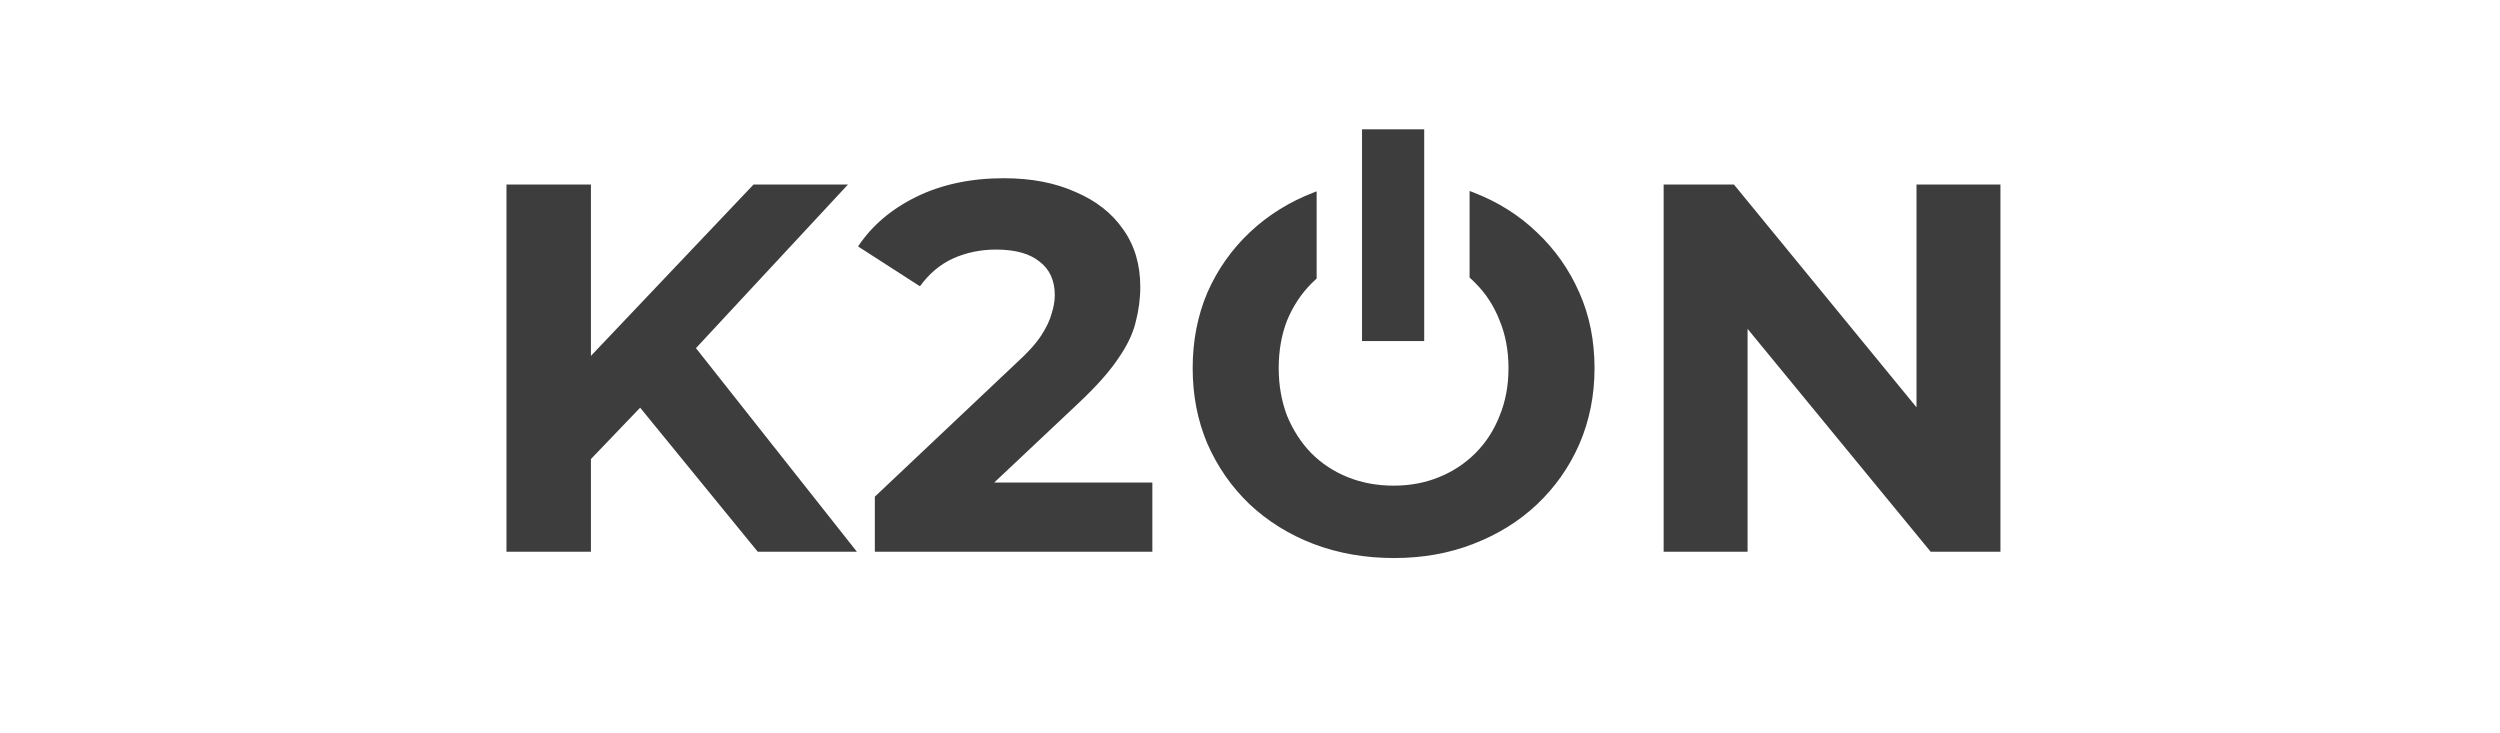 <svg width="232" height="68" viewBox="0 0 232 68" fill="none" xmlns="http://www.w3.org/2000/svg">
<path fill-rule="evenodd" clip-rule="evenodd" d="M122.185 17.756C122.098 17.788 122.012 17.821 121.926 17.854C119.654 18.73 117.674 19.963 115.986 21.554C114.299 23.144 112.984 25.01 112.043 27.152C111.134 29.294 110.68 31.631 110.68 34.163C110.68 36.694 111.134 39.031 112.043 41.173C112.984 43.315 114.283 45.182 115.938 46.772C117.625 48.362 119.605 49.596 121.877 50.472C124.182 51.348 126.681 51.786 129.375 51.786C132.036 51.786 134.486 51.348 136.726 50.472C138.998 49.596 140.961 48.379 142.617 46.821C144.304 45.23 145.619 43.364 146.56 41.222C147.501 39.047 147.972 36.694 147.972 34.163C147.972 31.599 147.501 29.262 146.56 27.152C145.619 25.01 144.304 23.144 142.617 21.554C140.961 19.963 138.998 18.73 136.726 17.854C136.61 17.808 136.494 17.764 136.377 17.721V25.756C136.564 25.922 136.745 26.095 136.921 26.276C137.894 27.25 138.641 28.402 139.16 29.733C139.712 31.063 139.988 32.54 139.988 34.163C139.988 35.786 139.712 37.262 139.16 38.593C138.641 39.924 137.894 41.076 136.921 42.05C135.947 43.023 134.811 43.77 133.513 44.289C132.247 44.808 130.851 45.068 129.326 45.068C127.8 45.068 126.389 44.808 125.09 44.289C123.792 43.77 122.656 43.023 121.682 42.05C120.741 41.076 119.995 39.924 119.443 38.593C118.924 37.23 118.664 35.753 118.664 34.163C118.664 32.54 118.924 31.063 119.443 29.733C119.995 28.402 120.757 27.25 121.731 26.276C121.879 26.128 122.03 25.986 122.185 25.848V17.756ZM54.838 42.6V51.202H47V17.123H54.838V33.026L69.93 17.123H78.693L64.584 32.307L79.521 51.202H70.32L59.405 37.833L54.838 42.6ZM81.185 46.09V51.202H106.939V44.776H92.267L100.123 37.376C101.713 35.883 102.914 34.536 103.726 33.335C104.57 32.134 105.121 30.998 105.381 29.927C105.673 28.824 105.819 27.72 105.819 26.617C105.819 24.54 105.284 22.755 104.213 21.262C103.174 19.769 101.697 18.616 99.782 17.805C97.9 16.961 95.693 16.539 93.161 16.539C90.111 16.539 87.417 17.107 85.08 18.243C82.743 19.379 80.925 20.921 79.627 22.868L85.372 26.568C86.216 25.4 87.238 24.54 88.439 23.988C89.672 23.436 91.003 23.16 92.431 23.16C94.216 23.16 95.563 23.534 96.472 24.28C97.413 24.994 97.884 26.033 97.884 27.396C97.884 27.915 97.786 28.483 97.592 29.1C97.429 29.716 97.105 30.398 96.618 31.144C96.131 31.891 95.368 32.735 94.33 33.676L81.185 46.09ZM160.909 17.123H154.386V51.202H162.175V30.518L179.166 51.202H185.641V17.123H177.851V37.798L160.909 17.123Z" fill="#3D3D3D"/>
<rect x="126.396" y="12" width="5.77" height="19.651" fill="#3D3D3D"/>
</svg>

